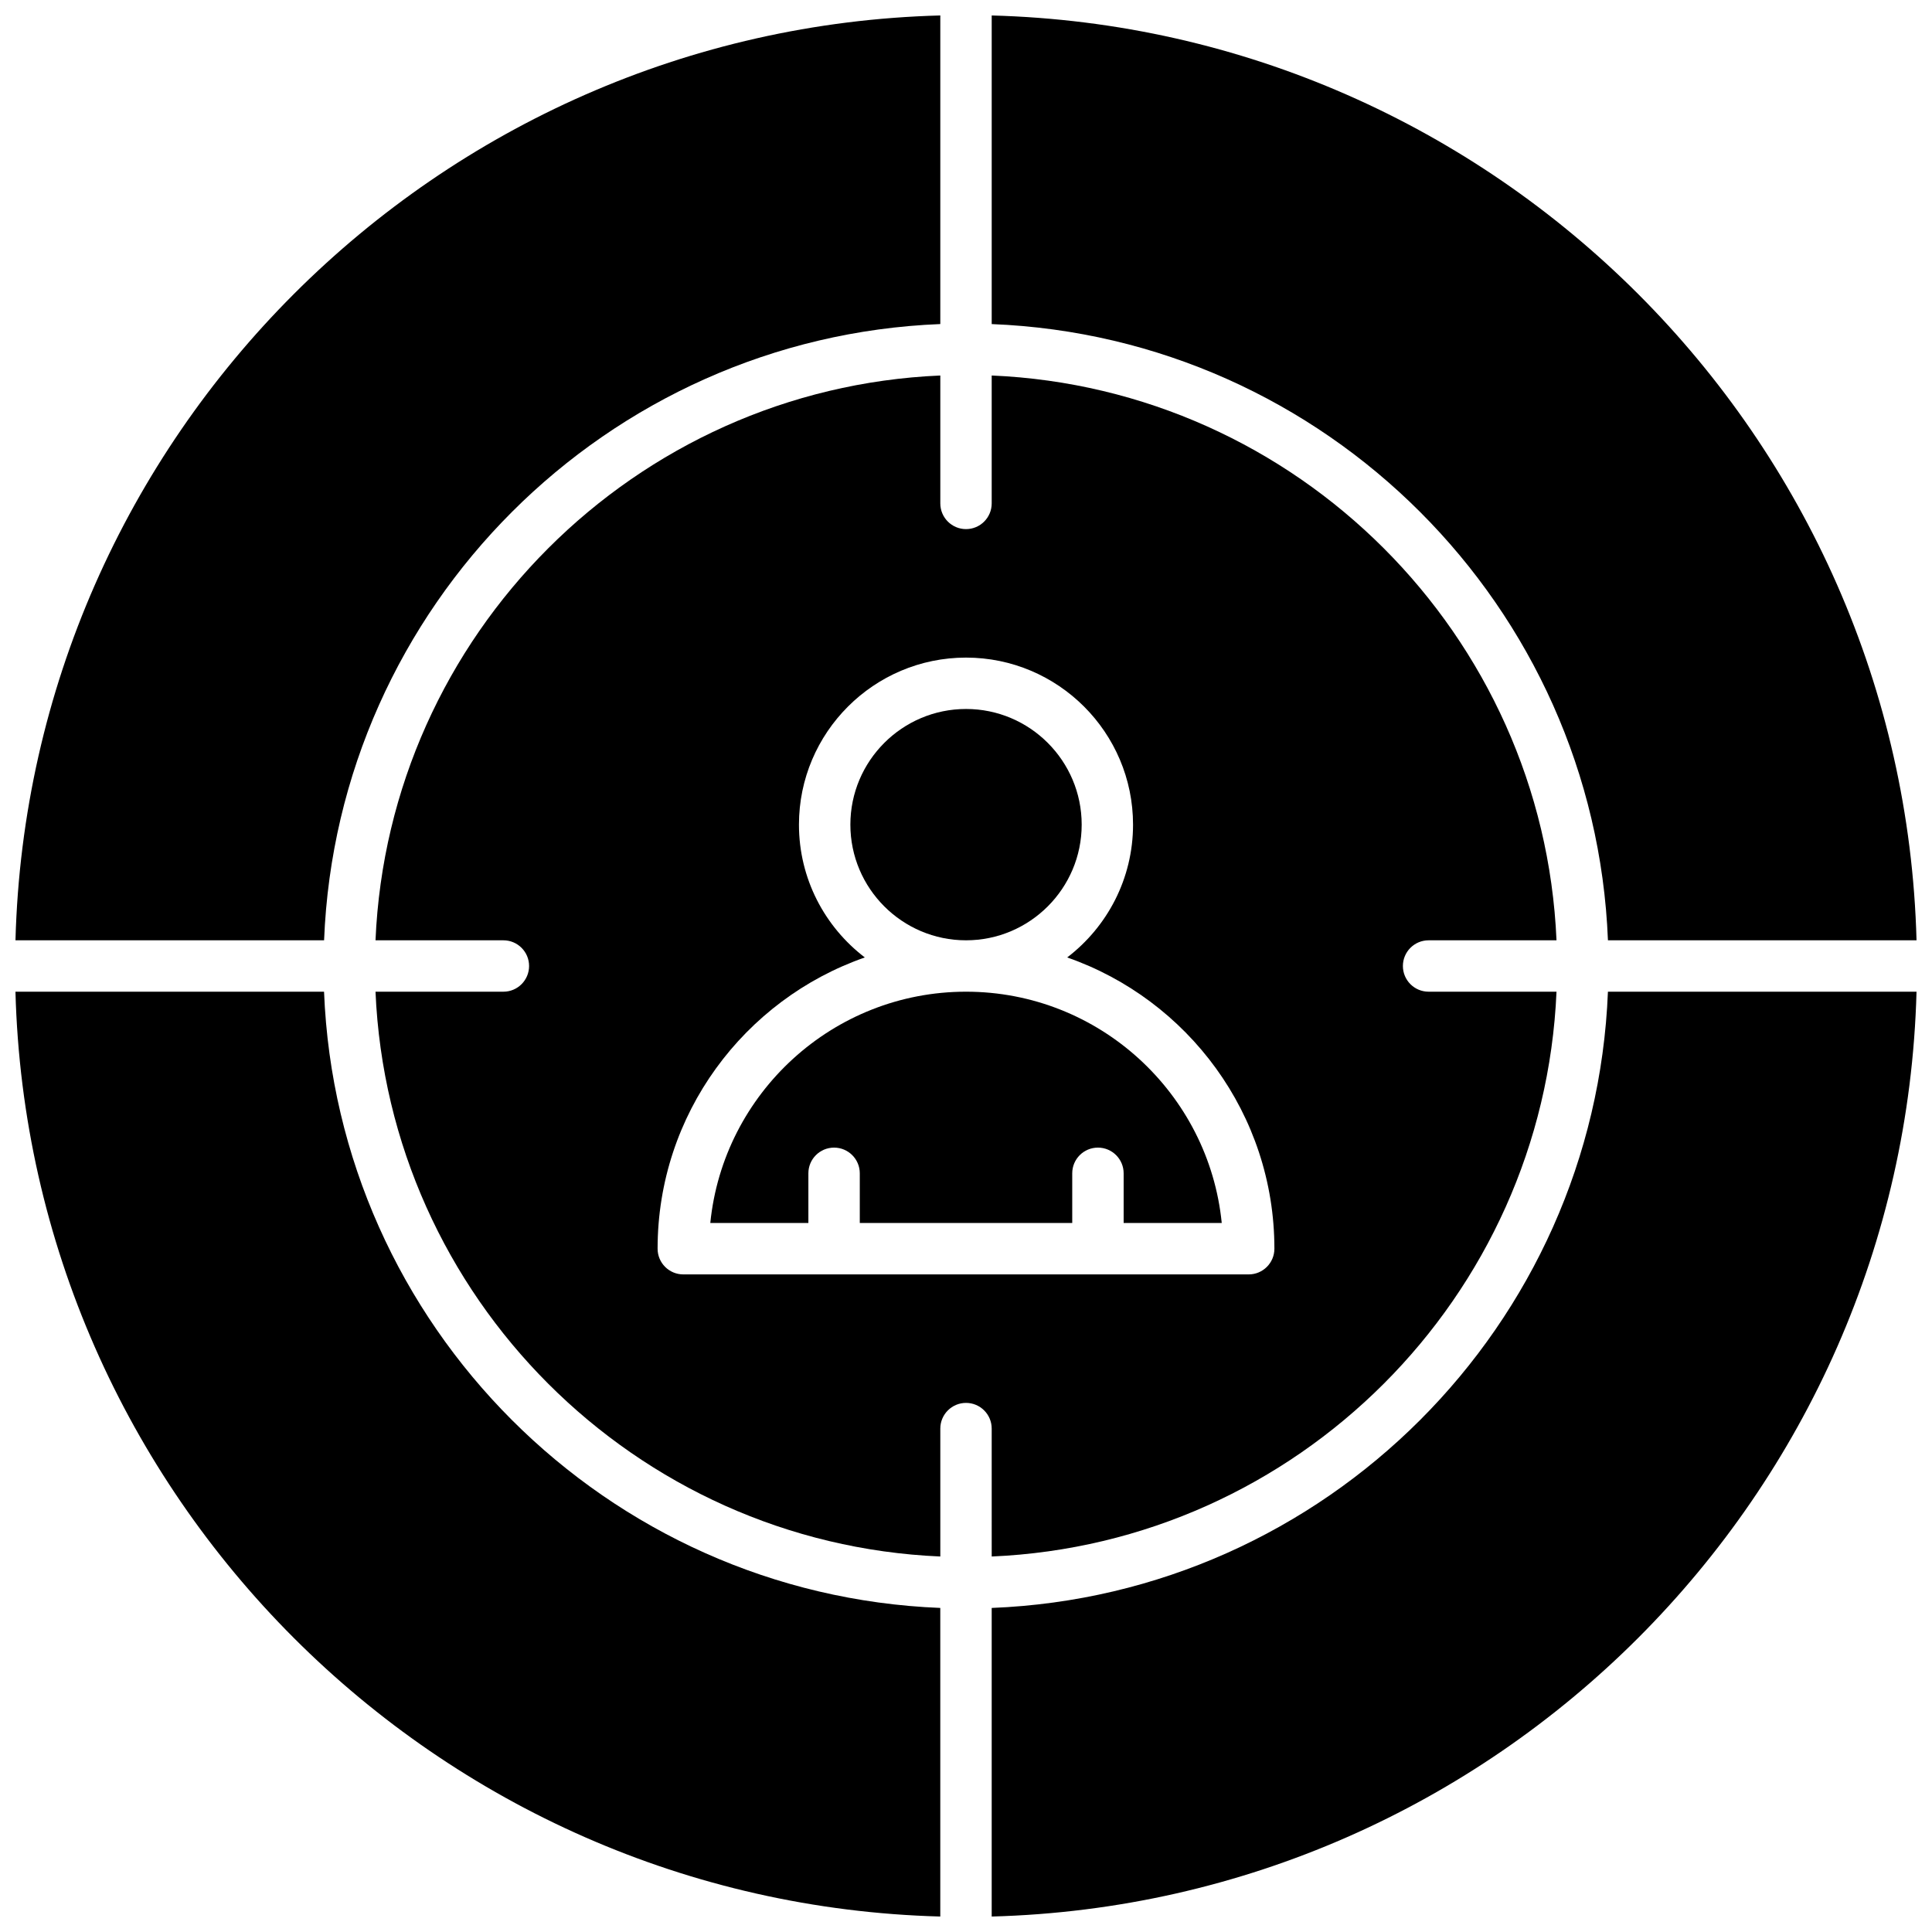 <?xml version="1.0" encoding="UTF-8"?>
<!-- Uploaded to: SVG Repo, www.svgrepo.com, Generator: SVG Repo Mixer Tools -->
<svg width="800px" height="800px" version="1.1" viewBox="144 144 512 512" xmlns="http://www.w3.org/2000/svg">
 <defs>
  <clipPath id="d">
   <path d="m148.09 406h245.91v245.9h-245.91z"/>
  </clipPath>
  <clipPath id="c">
   <path d="m406 406h245.9v245.9h-245.9z"/>
  </clipPath>
  <clipPath id="b">
   <path d="m406 148.09h245.9v245.91h-245.9z"/>
  </clipPath>
  <clipPath id="a">
   <path d="m148.09 148.09h245.91v245.91h-245.91z"/>
  </clipPath>
 </defs>
 <g clip-path="url(#d)">
  <path d="m229.88 406.81h-81.785c3.562 133.55 111.54 241.53 245.09 245.09v-81.781c-88.473-3.508-159.81-74.836-163.31-163.31z" fill-rule="evenodd"/>
 </g>
 <g clip-path="url(#c)">
  <path d="m406.81 570.12v81.781c133.55-3.566 241.53-111.54 245.09-245.09h-81.781c-3.496 88.48-74.828 159.81-163.31 163.31z" fill-rule="evenodd"/>
 </g>
 <g clip-path="url(#b)">
  <path d="m570.12 393.19h81.781c-3.555-133.55-111.54-241.54-245.09-245.09v81.785c88.484 3.496 159.82 74.828 163.31 163.31z" fill-rule="evenodd"/>
 </g>
 <path d="m400.01 393.19c16.895 0 30.648-13.75 30.648-30.652 0-16.902-13.746-30.652-30.648-30.652-16.902 0-30.652 13.75-30.652 30.652 0 16.902 13.754 30.652 30.652 30.652z" fill-rule="evenodd"/>
 <g clip-path="url(#a)">
  <path d="m393.19 229.88v-81.785c-133.55 3.562-241.53 111.54-245.09 245.09l81.785 0.004c3.492-88.477 74.832-159.8 163.31-163.31z" fill-rule="evenodd"/>
 </g>
 <path d="m406.81 556.49c80.973-3.484 146.2-68.711 149.68-149.68h-33.895c-3.769 0-6.812-3.051-6.812-6.809s3.043-6.809 6.812-6.809h33.895c-3.488-80.973-68.711-146.2-149.68-149.68v33.895c0 3.758-3.043 6.812-6.805 6.812-3.762 0-6.812-3.055-6.812-6.812v-33.895c-80.973 3.484-146.2 68.711-149.68 149.68h33.895c3.758 0 6.805 3.047 6.805 6.809 0 3.758-3.043 6.809-6.805 6.809h-33.895c3.481 80.969 68.703 146.2 149.68 149.68v-33.898c0-3.758 3.055-6.809 6.812-6.809 3.758 0 6.805 3.051 6.805 6.809l0.004 33.898zm-81.727-74.758c-3.758 0-6.812-3.047-6.812-6.809 0-35.676 22.984-66.062 54.918-77.188-10.602-8.098-17.457-20.855-17.457-35.191 0-24.41 19.863-44.273 44.273-44.273 24.41 0 44.262 19.859 44.262 44.273 0 14.34-6.859 27.094-17.449 35.191 31.922 11.125 54.91 41.512 54.91 77.188 0 3.758-3.055 6.809-6.812 6.809z" fill-rule="evenodd"/>
 <path d="m400.01 406.81c-35.258 0-64.34 26.93-67.773 61.297h25.992v-13.168c0-3.766 3.051-6.809 6.812-6.809 3.758 0 6.812 3.051 6.812 6.809v13.168h56.301v-13.168c0-3.766 3.051-6.809 6.812-6.809 3.758 0 6.812 3.051 6.812 6.809v13.168h25.996c-3.426-34.367-32.516-61.297-67.766-61.297z" fill-rule="evenodd"/>
</svg>
